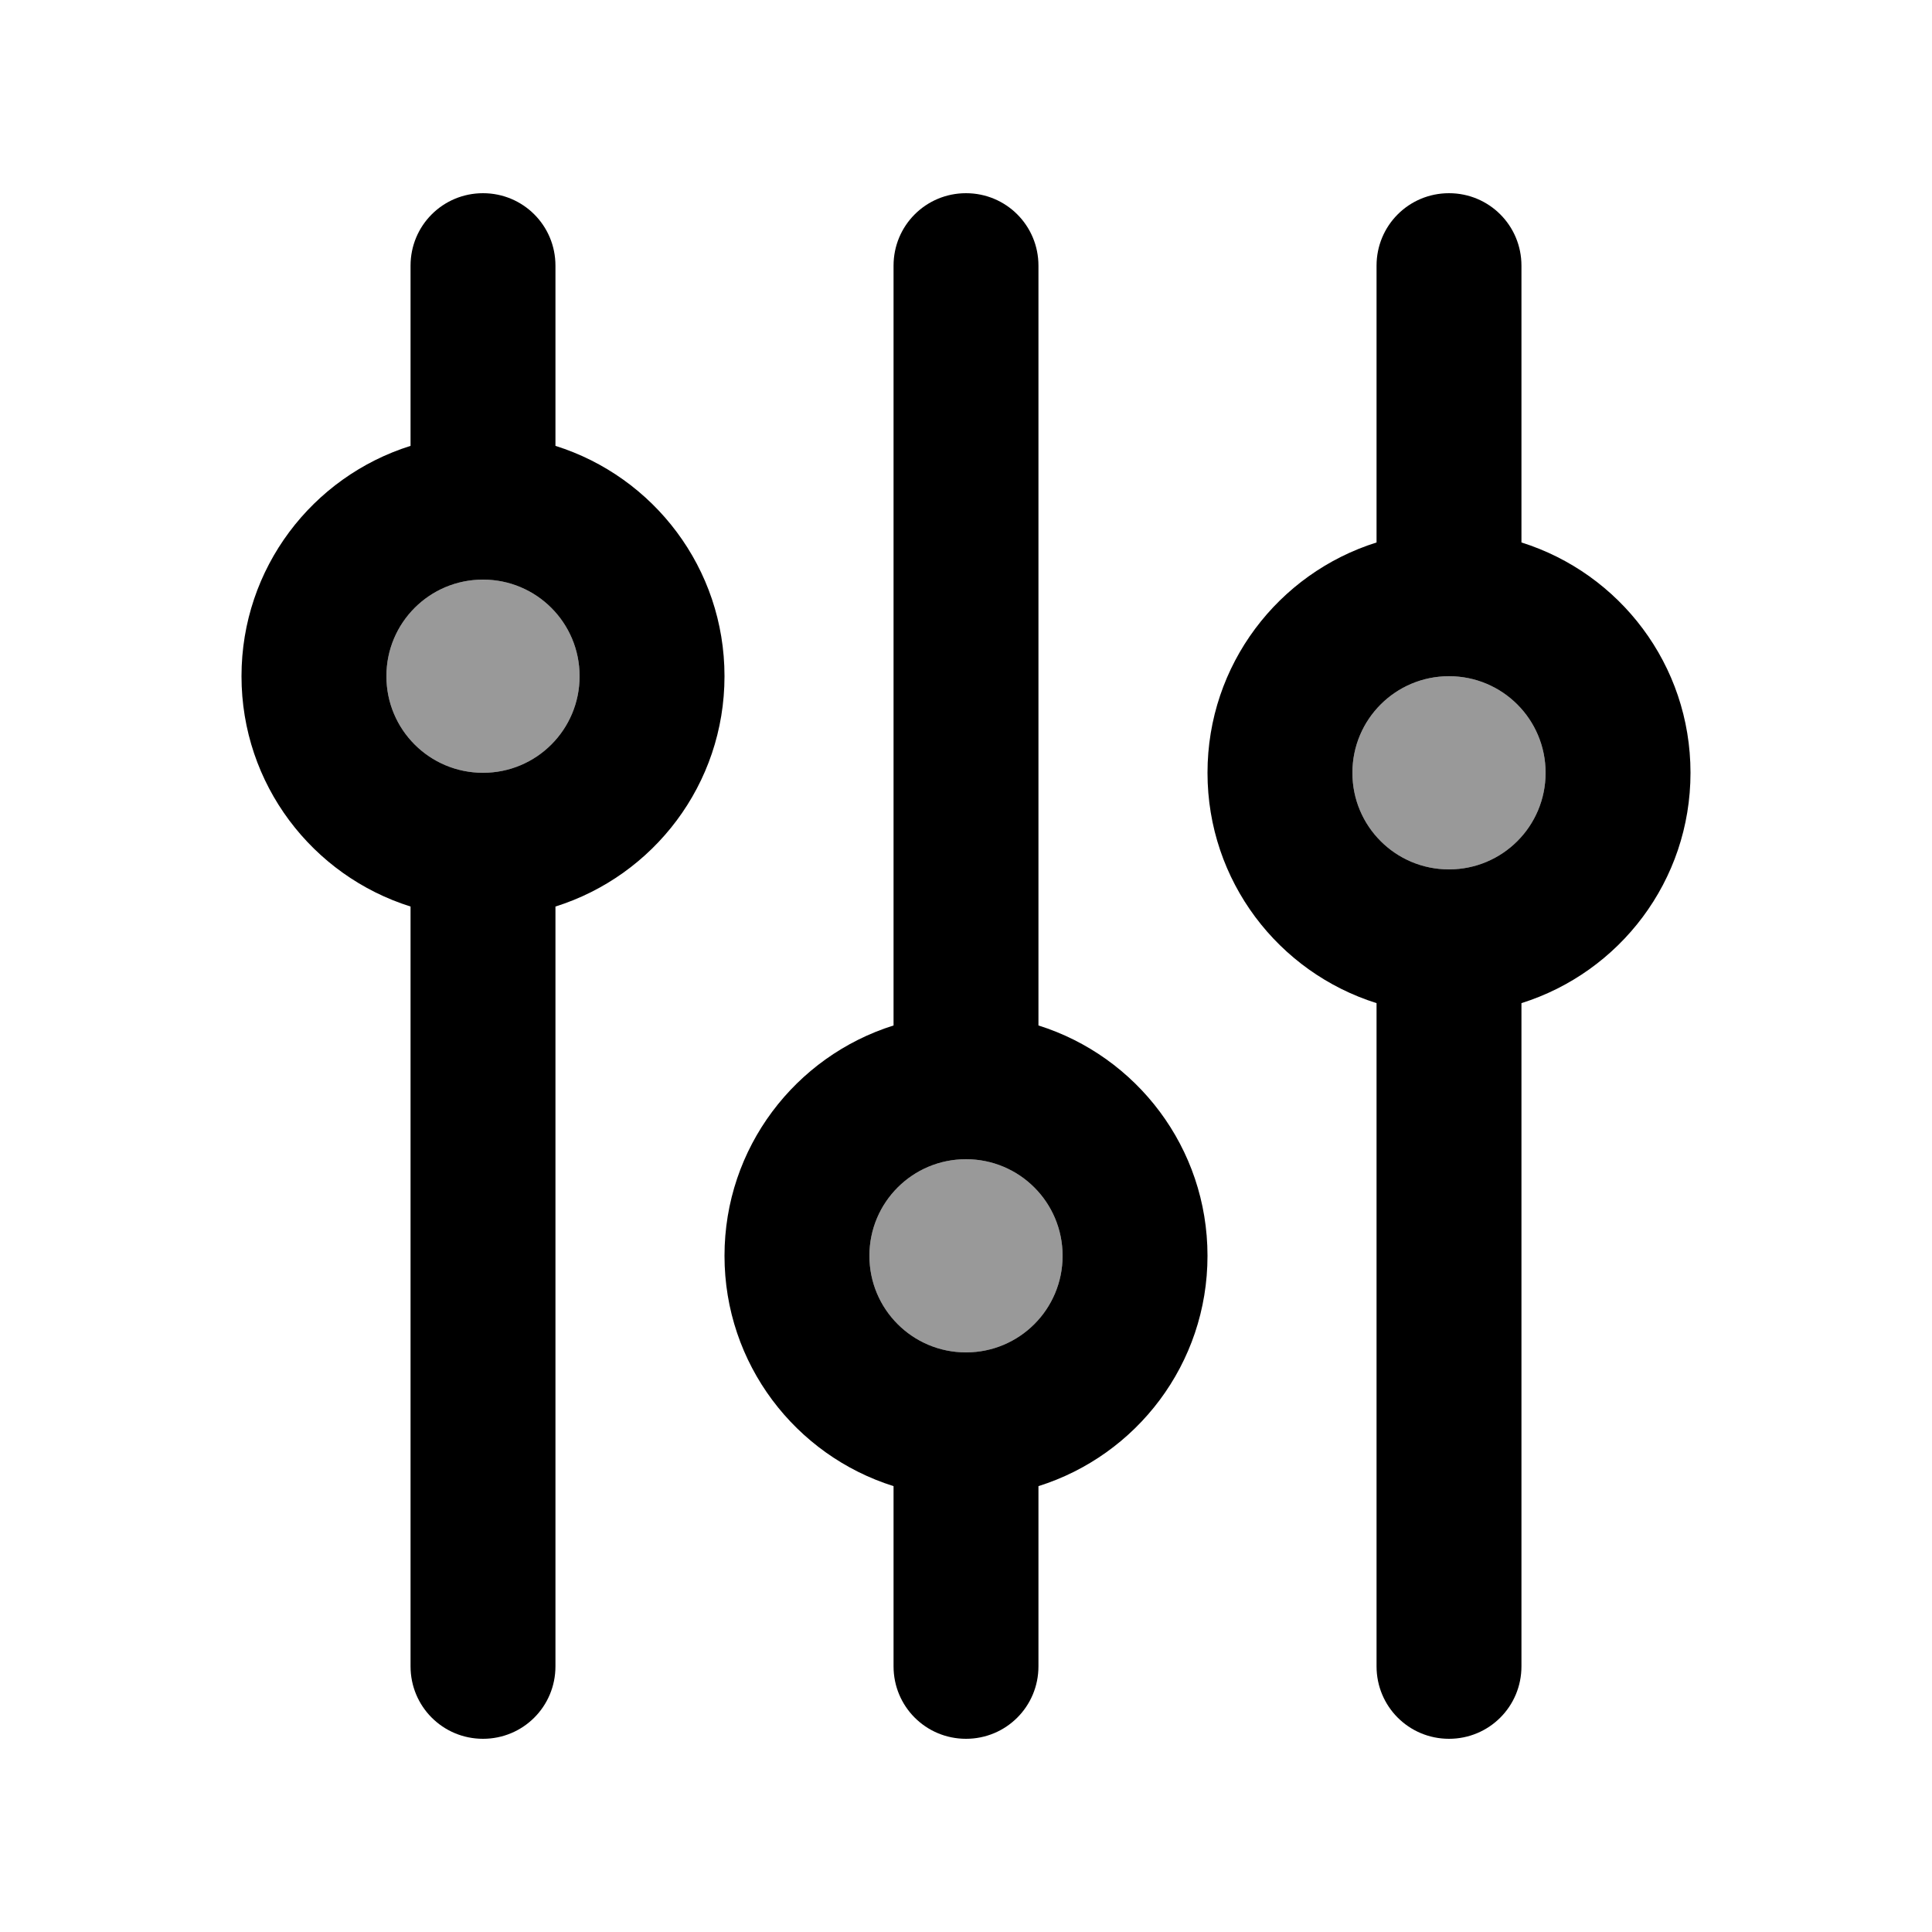 <svg xmlns="http://www.w3.org/2000/svg" viewBox="0 0 640 640"><!--! Font Awesome Pro 7.1.0 by @fontawesome - https://fontawesome.com License - https://fontawesome.com/license (Commercial License) Copyright 2025 Fonticons, Inc. --><path opacity=".4" fill="currentColor" d="M128 224C128 241.7 142.3 256 160 256C177.7 256 192 241.7 192 224C192 206.3 177.7 192 160 192C142.3 192 128 206.3 128 224zM288 416C288 433.7 302.3 448 320 448C337.7 448 352 433.7 352 416C352 398.3 337.7 384 320 384C302.3 384 288 398.3 288 416zM448 256C448 273.7 462.3 288 480 288C497.7 288 512 273.7 512 256C512 238.3 497.7 224 480 224C462.3 224 448 238.3 448 256z"/><path fill="currentColor" d="M504 88C504 74.7 493.3 64 480 64C466.7 64 456 74.7 456 88L456 179.7C423.5 189.9 400 220.2 400 256C400 291.8 423.5 322.1 456 332.3L456 552C456 565.3 466.7 576 480 576C493.3 576 504 565.3 504 552L504 332.3C536.5 322.1 560 291.8 560 256C560 220.2 536.5 189.9 504 179.7L504 88zM344 88C344 74.7 333.3 64 320 64C306.7 64 296 74.7 296 88L296 339.7C263.5 349.9 240 380.2 240 416C240 451.8 263.5 482.1 296 492.3L296 552C296 565.3 306.7 576 320 576C333.3 576 344 565.3 344 552L344 492.3C376.5 482.1 400 451.8 400 416C400 380.2 376.5 349.9 344 339.7L344 88zM184 88C184 74.7 173.3 64 160 64C146.7 64 136 74.7 136 88L136 147.7C103.5 157.9 80 188.2 80 224C80 259.8 103.5 290.1 136 300.3L136 552C136 565.3 146.7 576 160 576C173.3 576 184 565.3 184 552L184 300.3C216.5 290.1 240 259.8 240 224C240 188.2 216.5 157.9 184 147.7L184 88zM128 224C128 206.3 142.3 192 160 192C177.7 192 192 206.3 192 224C192 241.7 177.7 256 160 256C142.3 256 128 241.7 128 224zM288 416C288 398.3 302.3 384 320 384C337.7 384 352 398.3 352 416C352 433.7 337.7 448 320 448C302.3 448 288 433.7 288 416zM480 224C497.7 224 512 238.3 512 256C512 273.7 497.7 288 480 288C462.3 288 448 273.7 448 256C448 238.3 462.3 224 480 224z"/></svg>